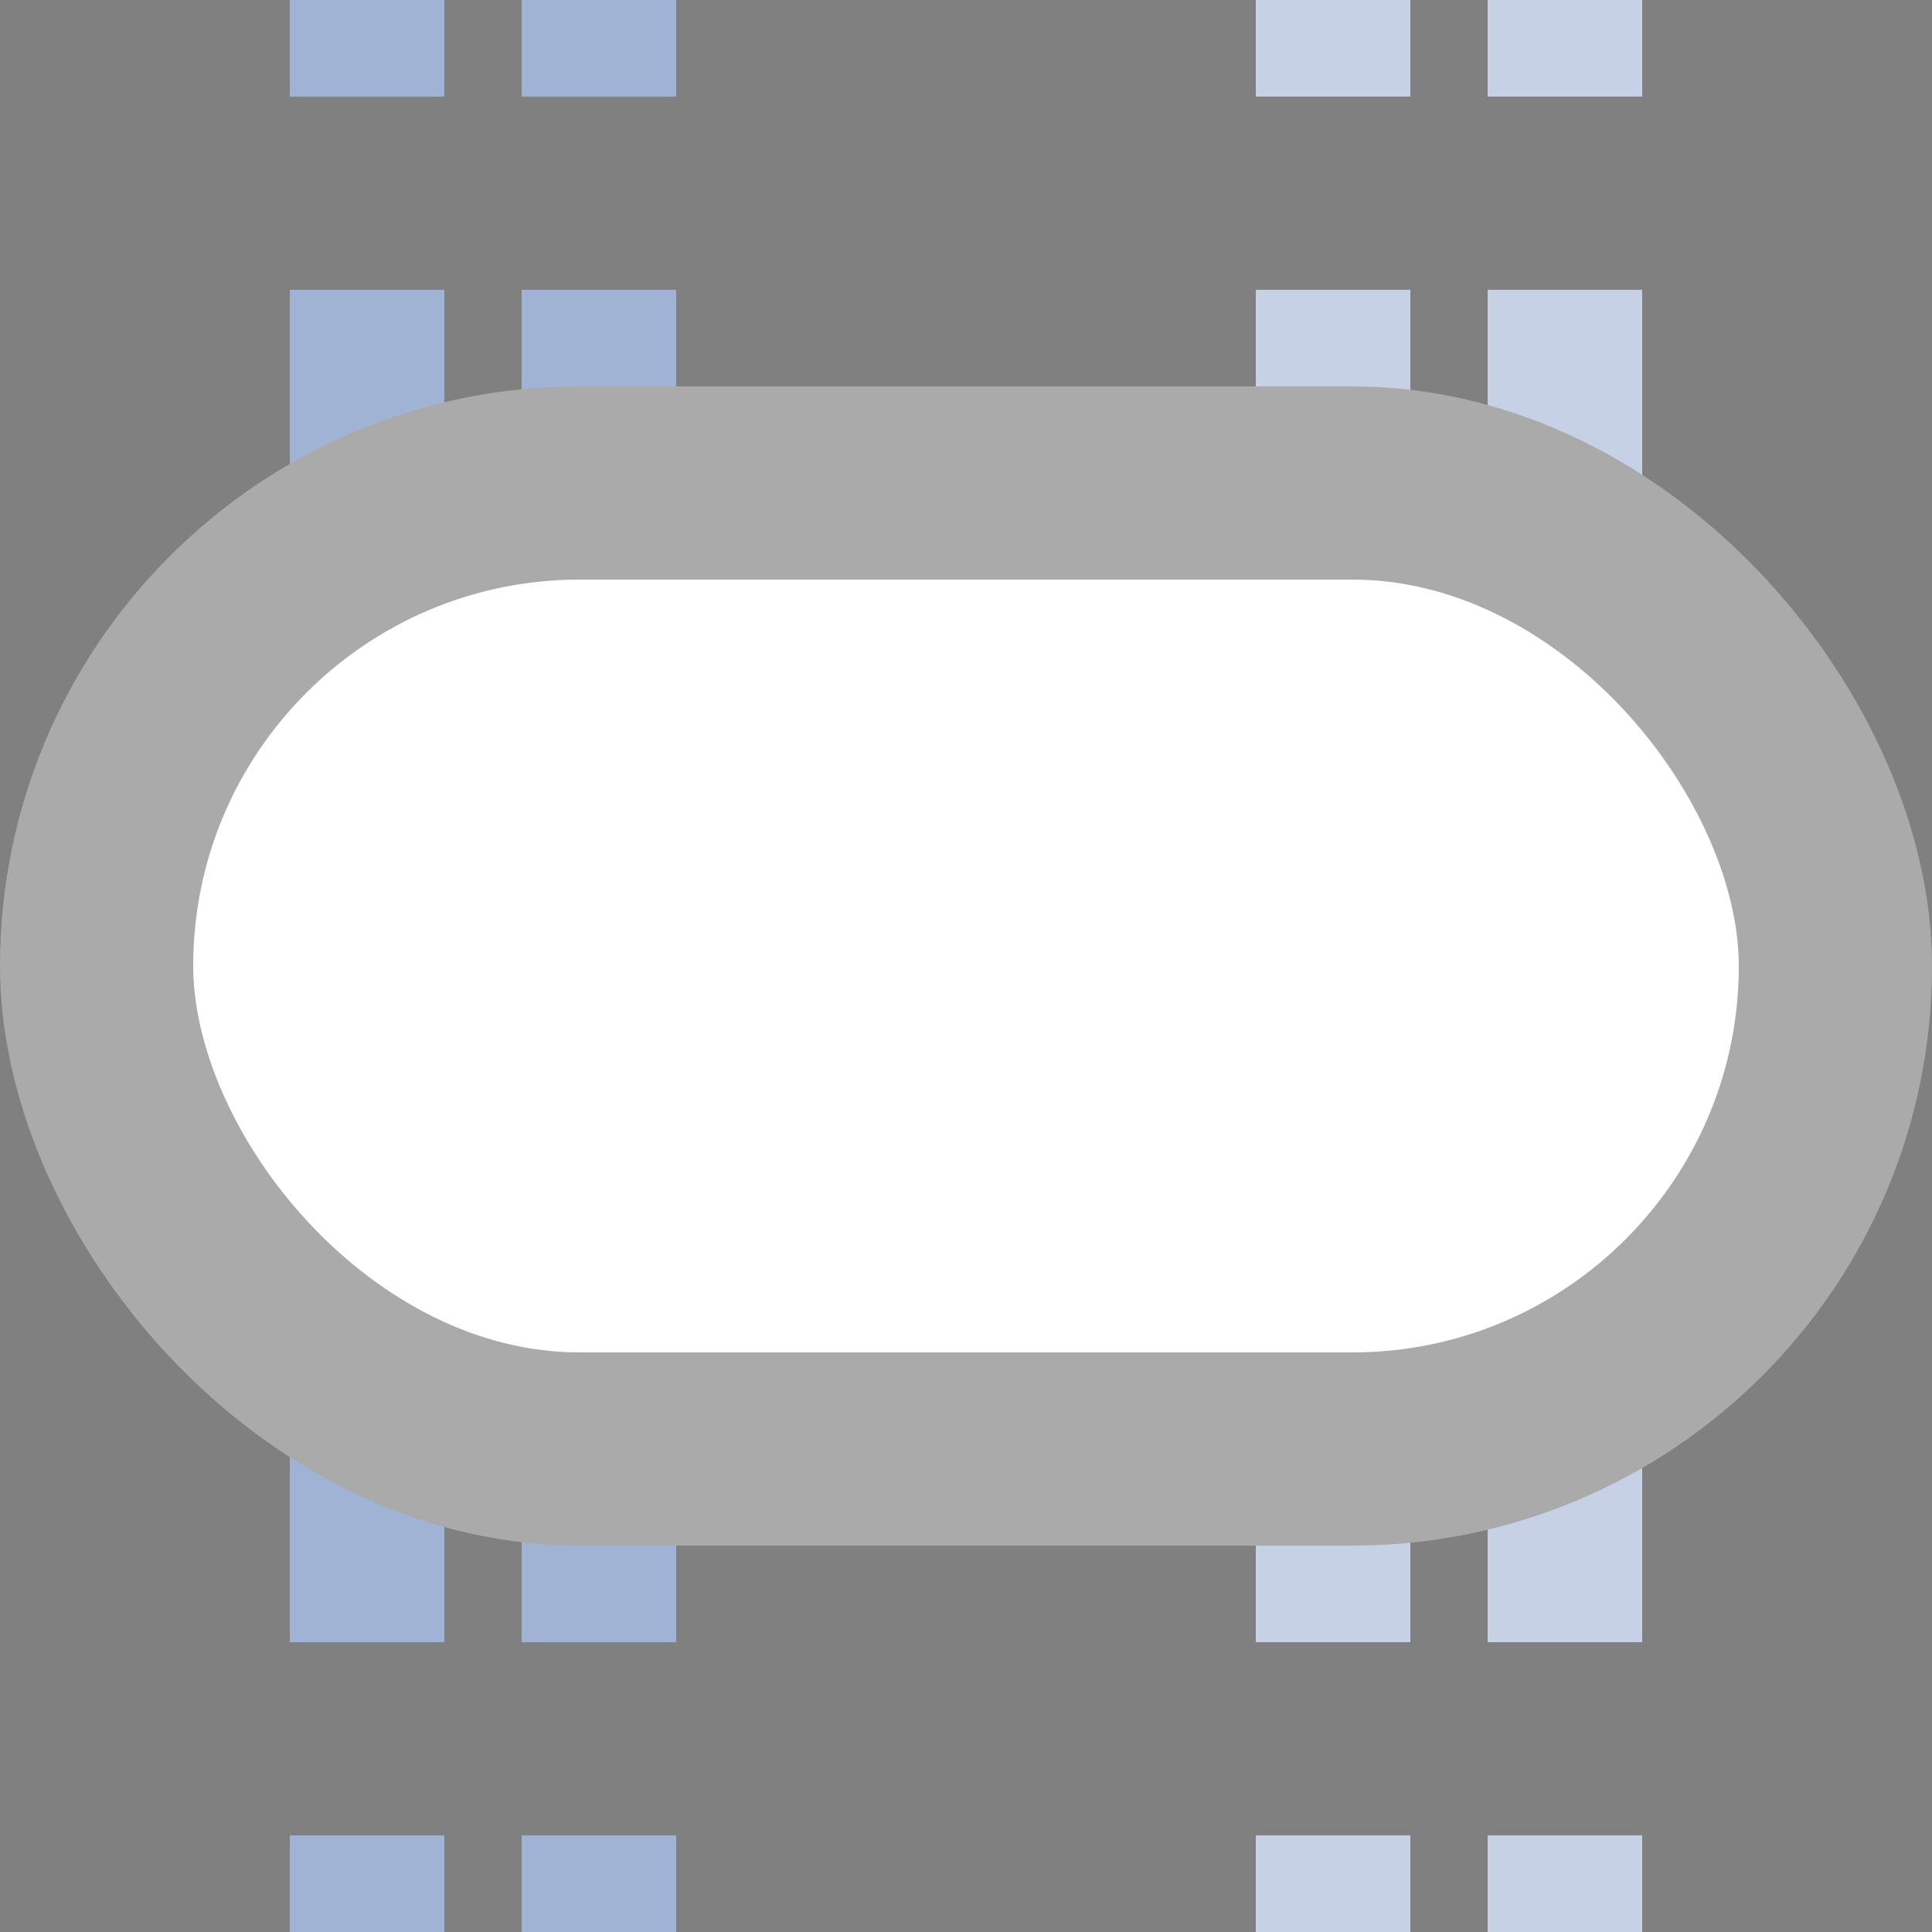 <?xml version="1.0" encoding="UTF-8"?>
<svg xmlns="http://www.w3.org/2000/svg" width="500" height="500">
 <rect width="100%" height="100%" fill="#808080" stroke="none"/>
 <title>tveINT-exINT steel</title>
 <g stroke-width="40" stroke-dasharray="50">
  <path stroke="#C6D1E5" d="M 345,525 V 0 m 60,525 V 0"/>
  <path stroke="#A1B3D4" d="M 95,525 V 0 m 60,525 V 0"/>
 </g>
 <rect stroke="#AAA" fill="#FFF" x="25" y="125" rx="125" width="450" height="250" stroke-width="50"/>
</svg>